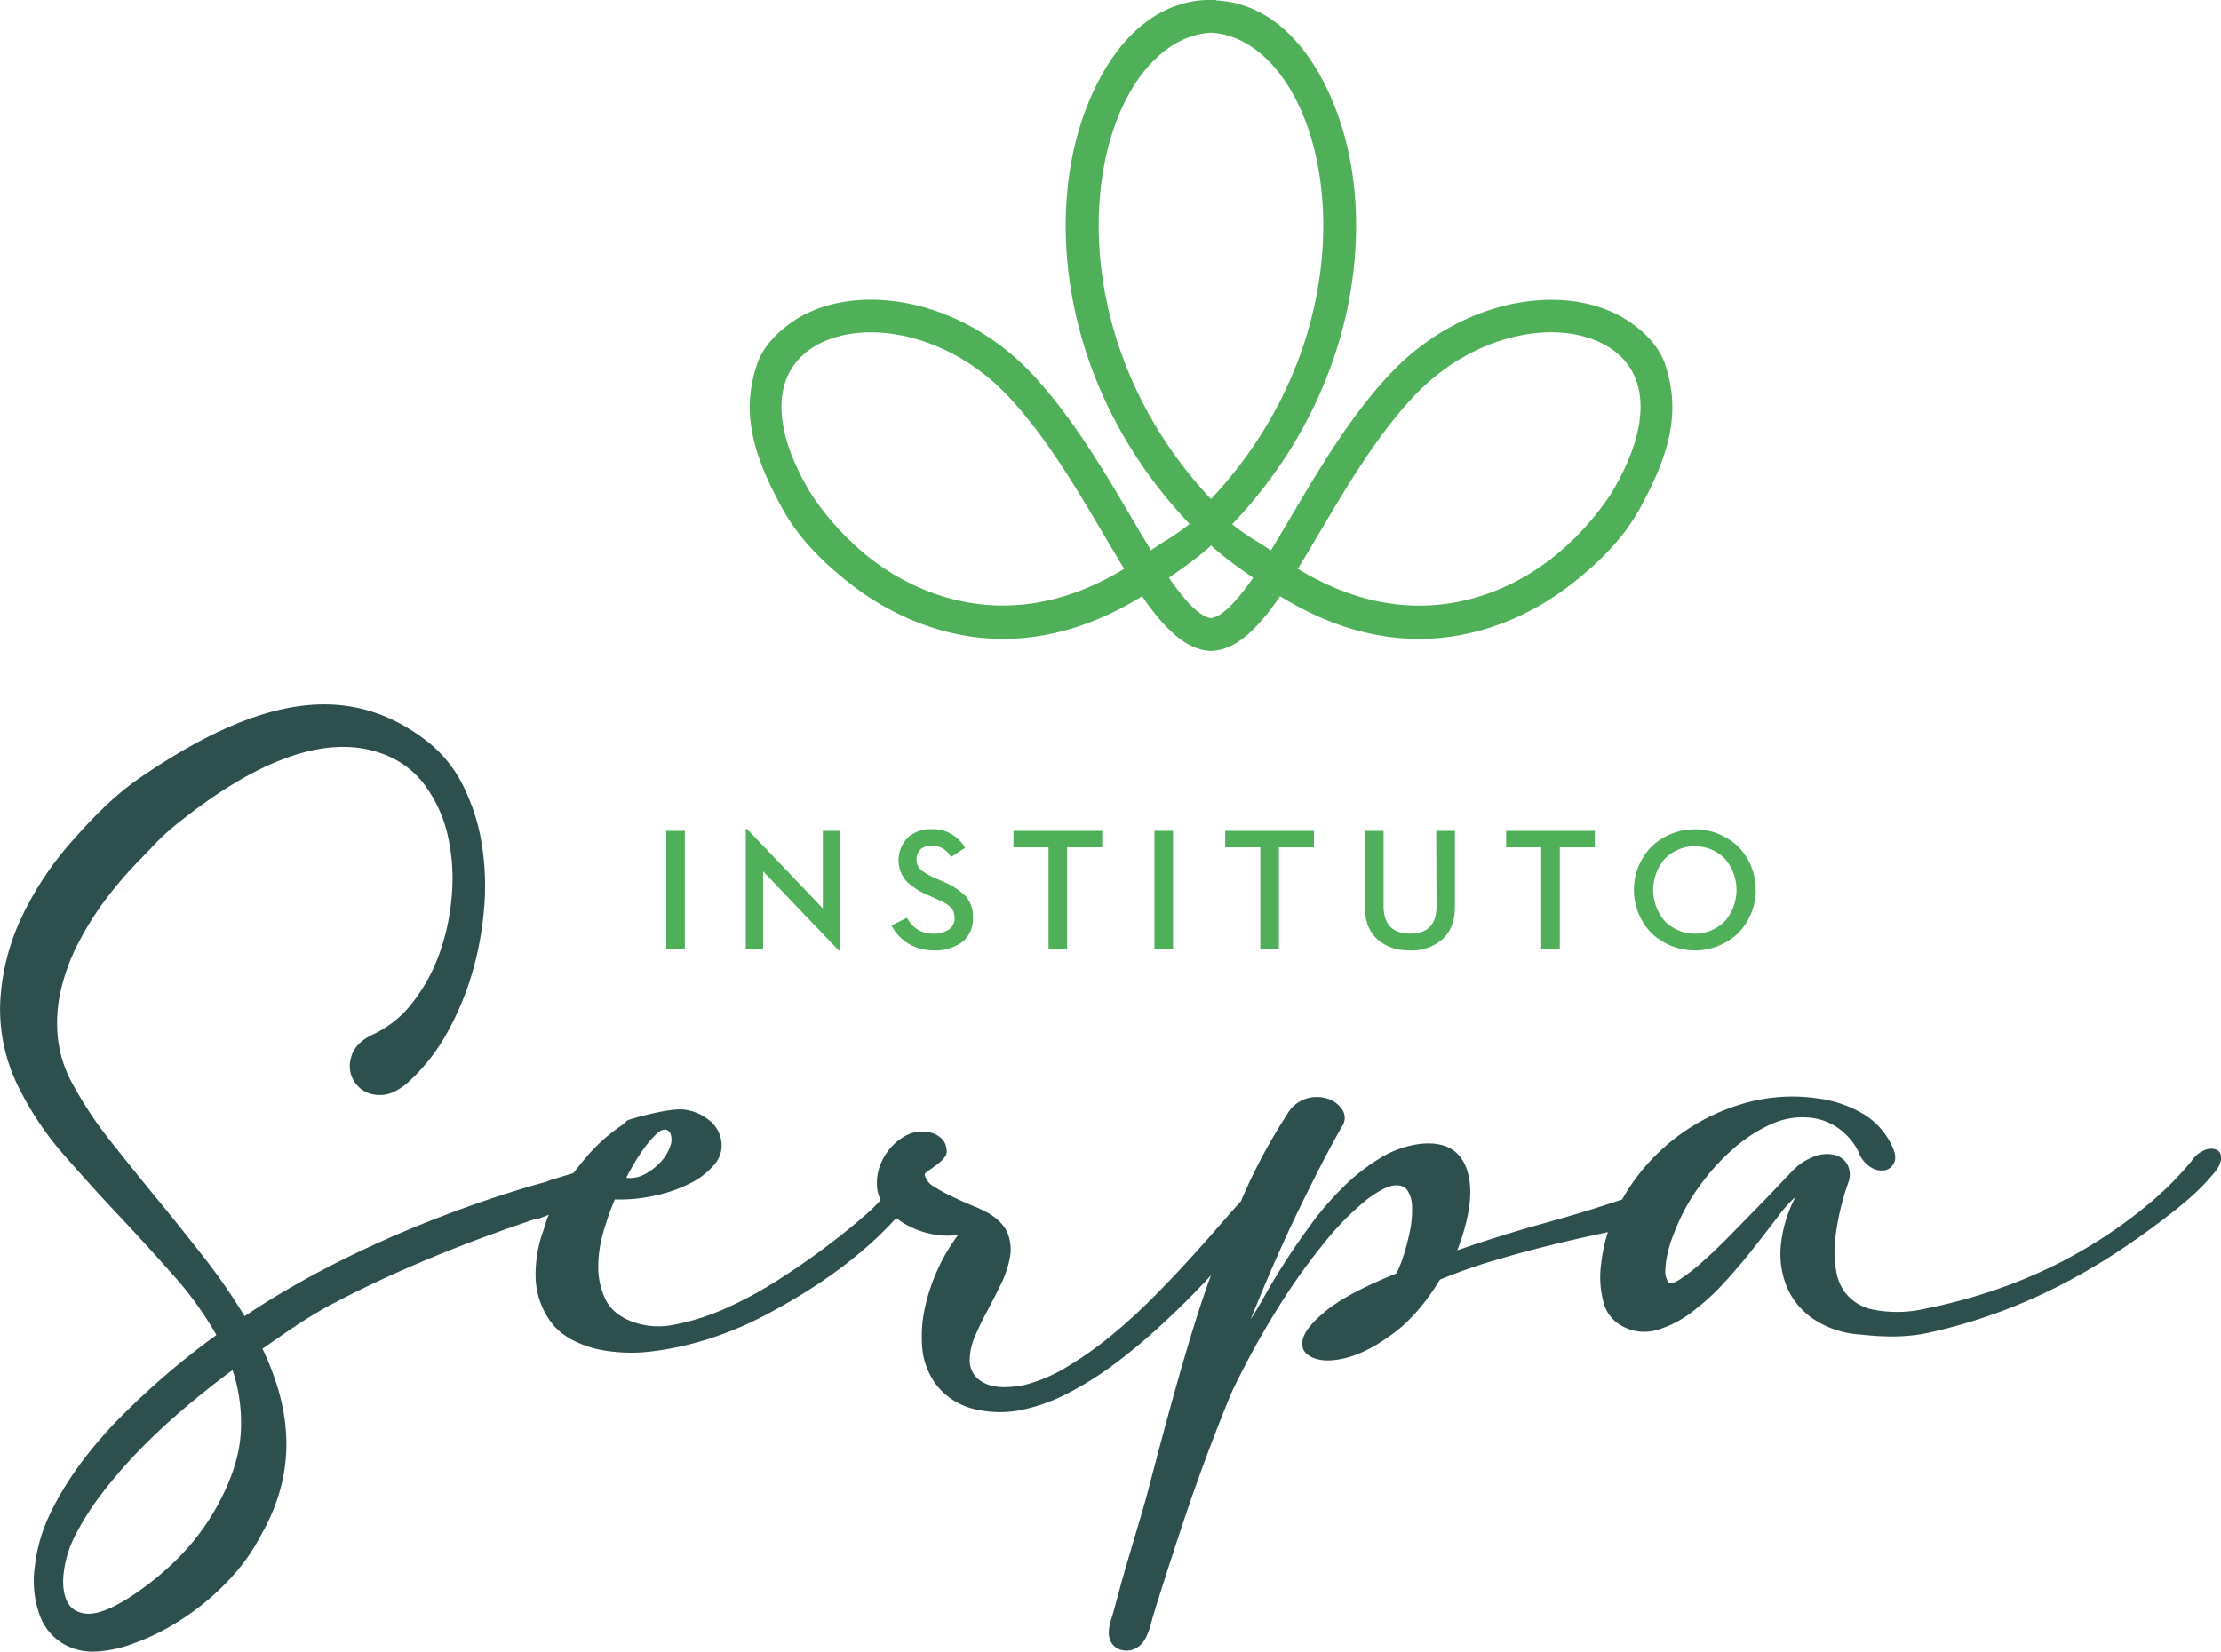 <svg xmlns="http://www.w3.org/2000/svg" viewBox="0 0 713.26 530.55"><defs><style>.cls-1{fill:#4fb059;}.cls-2{fill:#2d504e;}</style></defs><g id="Camada_2" data-name="Camada 2"><g id="Camada_1-2" data-name="Camada 1"><rect class="cls-1" x="213.96" y="266.89" width="5.97" height="37.91"/><polygon class="cls-1" points="264.25 291.81 239.94 266.33 239.5 266.33 239.5 304.8 245.07 304.8 245.07 279.88 269.38 305.36 269.83 305.36 269.83 266.89 264.25 266.89 264.25 291.81"/><path class="cls-1" d="M302.94,283.23l-2.62-1.17a18.67,18.67,0,0,1-4.65-2.71,4.24,4.24,0,0,1-1.31-3.31,4.17,4.17,0,0,1,1.28-3.21,5,5,0,0,1,3.57-1.2,6.84,6.84,0,0,1,6.19,3.68l4.51-2.95a11.76,11.76,0,0,0-10.81-6,10.63,10.63,0,0,0-7.61,2.76,10.3,10.3,0,0,0-.56,13.77,21.33,21.33,0,0,0,7,4.6l2.62,1.17c1.07.49,1.88.87,2.42,1.14a11.63,11.63,0,0,1,1.79,1.2,4.75,4.75,0,0,1,1.39,1.73,5.48,5.48,0,0,1,.42,2.23,4.28,4.28,0,0,1-1.84,3.63,8.09,8.09,0,0,1-4.85,1.33,9,9,0,0,1-8.59-5.13l-5,2.51a15.06,15.06,0,0,0,5.49,5.86,15.47,15.47,0,0,0,8.17,2.12A14.34,14.34,0,0,0,309,302.6a9.29,9.29,0,0,0,3.46-7.78,9.77,9.77,0,0,0-2.32-6.94A22.16,22.16,0,0,0,302.94,283.23Z"/><polygon class="cls-1" points="325.47 272.19 336.73 272.19 336.73 304.8 342.69 304.8 342.69 272.19 353.96 272.19 353.96 266.89 325.47 266.89 325.47 272.19"/><rect class="cls-1" x="370.74" y="266.89" width="5.97" height="37.91"/><polygon class="cls-1" points="393.48 272.19 404.75 272.19 404.75 304.8 410.71 304.8 410.71 272.19 421.97 272.19 421.97 266.89 393.48 266.89 393.48 272.19"/><path class="cls-1" d="M461.33,291.09q0,8.81-8.47,8.81t-8.53-8.81v-24.2h-6v24.53q0,6.69,4,10.29t10.48,3.6a15,15,0,0,0,10.42-3.6q4-3.6,4-10.29V266.89h-6Z"/><polygon class="cls-1" points="483.69 272.19 494.95 272.19 494.95 304.8 500.92 304.8 500.92 272.19 512.18 272.19 512.18 266.89 483.69 266.89 483.69 272.19"/><path class="cls-1" d="M558.2,271.94a20.21,20.21,0,0,0-27.82,0,19.92,19.92,0,0,0,0,27.82,20.21,20.21,0,0,0,27.82,0,19.92,19.92,0,0,0,0-27.82Zm-4.29,24a13.58,13.58,0,0,1-19.23,0,15.32,15.32,0,0,1,0-20.13,13.6,13.6,0,0,1,19.23,0,15.35,15.35,0,0,1,0,20.13Z"/><path class="cls-1" d="M534.8,117.25c-1.74-5.29-5.57-9.53-10.25-13-9.46-7.09-23.2-9.59-37.7-6.85-15.12,2.85-29.64,11.07-40.87,23.16-12.51,13.44-22.52,30.39-31.34,45.35-2.46,4.16-4.67,7.86-6.51,10.91-1.3-.92-2.82-1.88-4.41-2.88a63.31,63.31,0,0,1-8-5.55c19.17-20.16,32-44.51,37.22-70.47,4.56-22.77,3-45.52-4.42-64-8.4-21-21.87-33-38-33.79V0l-.64,0h-2.05l-.65,0V0c-16.09.8-29.55,12.77-37.95,33.79-7.41,18.53-9,41.28-4.43,64.05,5.19,26,18.06,50.31,37.23,70.47a64,64,0,0,1-8,5.55c-1.6,1-3.12,2-4.42,2.88-1.83-3.05-4.05-6.75-6.5-10.91-8.83-15-18.83-31.91-31.34-45.35C320.61,108.43,306.1,100.21,291,97.36c-14.51-2.74-28.25-.24-37.71,6.85-4.68,3.51-8.51,7.75-10.24,13-4.69,14.27-2.22,27.39,8.45,46.59,5.41,9.74,13.81,17.8,22.49,24.43,8.29,6.34,25.57,17,48.12,17h0c14.94,0,30-4.61,44.65-13.71,8.29,12,15,17.32,22.17,17.58,7.2-.26,13.88-5.56,22.17-17.58,14.7,9.1,29.72,13.71,44.65,13.71h0c22.55,0,39.82-10.62,48.11-17,8.68-6.63,17.08-14.69,22.5-24.43C537,144.64,539.48,131.52,534.8,117.25ZM280.33,180a87.85,87.85,0,0,1-19.9-21.43h0l-.33-.56c-12-20.11-12.18-36.64-.55-45.36,14.41-10.79,43.81-7.32,64.63,15.06,11.73,12.62,21.43,29,30,43.55,2.38,4,4.63,7.85,6.85,11.46C322.33,206.28,291.73,188.66,280.33,180ZM359,37.72c6.58-16.48,17.72-26.6,29.89-27.21,12.17.61,23.31,10.73,29.9,27.21,12.29,30.74,8.09,82-29.81,122.5h-.18C350.92,119.69,346.73,68.46,359,37.72Zm29.89,160.85c-3.39-.5-7.83-4.76-13.5-13l2.86-2a110,110,0,0,0,10.15-7.84l.45-.5H389l.45.5a111.22,111.22,0,0,0,10.14,7.84l2.86,2C396.75,193.81,392.31,198.07,388.91,198.57ZM517.73,158l-.34.56h0A88.09,88.09,0,0,1,497.49,180c-11.4,8.71-42,26.33-80.69,2.71,2.22-3.61,4.48-7.43,6.86-11.46,8.56-14.51,18.26-30.93,30-43.55,20.81-22.38,50.22-25.85,64.62-15.06C529.9,121.31,529.7,137.84,517.73,158Z"/><path class="cls-2" d="M712,369.39a4.8,4.8,0,0,0-3.85,0,9,9,0,0,0-4.34,3.55,103.09,103.09,0,0,1-13.08,13.23C665.57,407.38,639,416.22,618,420.45a39.84,39.84,0,0,1-16.88.14,15.33,15.33,0,0,1-7.11-3.75,15,15,0,0,1-4.15-7.6,35.82,35.82,0,0,1-.39-12.15,84.45,84.45,0,0,1,4.15-17.38,7,7,0,0,0-.3-5.53,6.33,6.33,0,0,0-4-3.15,10.75,10.75,0,0,0-6.22.29,18.56,18.56,0,0,0-7.11,4.44q-1,1-4.15,4.35t-7.4,7.7l-8.89,9.09q-4.64,4.73-8.79,8.39a62.86,62.86,0,0,1-7.21,5.63c-2,1.31-3.32,1.58-3.85.79a6.13,6.13,0,0,1-.89-3.85,29,29,0,0,1,.7-5.14,35.71,35.71,0,0,1,1.48-5c.59-1.58,1.08-2.83,1.48-3.75A64,64,0,0,1,546,380.7a70.82,70.82,0,0,1,10.47-11.55,48.7,48.7,0,0,1,12-7.9A24.13,24.13,0,0,1,581,359a19.05,19.05,0,0,1,8.88,3.06,20.69,20.69,0,0,1,6.92,7.8,9.62,9.62,0,0,0,3.85,5,6.45,6.45,0,0,0,4.54,1.08,4.14,4.14,0,0,0,3.06-2.37q1-2-.59-5.33a23.4,23.4,0,0,0-9.88-10.76,38.67,38.67,0,0,0-14-4.64,55.91,55.91,0,0,0-24.29,1.77A65.6,65.6,0,0,0,522,383.47c-.37.6-.71,1.22-1.06,1.83q-11.58,3.92-25.11,7.65T468,401.63q6.32-16.58,3.06-26t-14.91-8.2A32.21,32.21,0,0,0,443.24,372a64.61,64.61,0,0,0-11.75,9.19A99.18,99.18,0,0,0,421.23,393q-4.74,6.42-8.59,12.45t-6.62,11c-1.85,3.29-3.29,5.72-4.35,7.3q7.9-19.74,15.8-35.94t13.43-25.87a4.83,4.83,0,0,0,.2-5.43,8.82,8.82,0,0,0-4.64-3.55,11.31,11.31,0,0,0-6.81-.1,10.71,10.71,0,0,0-6.32,5.13A179.56,179.56,0,0,0,398.5,385.9q-2.62,2.85-6.6,7.44-4.44,5.15-10,11.26t-12.05,12.63a174.73,174.73,0,0,1-13.43,12.15,115.44,115.44,0,0,1-13.92,9.78A49.74,49.74,0,0,1,329,444.88a32.24,32.24,0,0,1-5.92.69,15.64,15.64,0,0,1-5.73-.79,9.44,9.44,0,0,1-4.24-2.86,7.94,7.94,0,0,1-1.68-5.33,18.83,18.83,0,0,1,1.68-7.31q1.67-3.94,3.95-8.19t4.34-8.5a33.37,33.37,0,0,0,2.86-8.29,14.5,14.5,0,0,0-.49-7.7q-1.29-3.66-5.83-6.62a40.36,40.36,0,0,0-5.33-2.56c-2.24-.92-4.47-1.91-6.71-3A48.17,48.17,0,0,1,300,381.2a6,6,0,0,1-3-3.66q-.19-.59,1-1.38c.79-.53,1.68-1.15,2.67-1.88a14.57,14.57,0,0,0,2.56-2.37,3.35,3.35,0,0,0,.69-3.06,5,5,0,0,0-1.48-3.06,7.67,7.67,0,0,0-3.16-1.87,10.56,10.56,0,0,0-4.15-.4,11.24,11.24,0,0,0-4.44,1.38,18,18,0,0,0-7.7,8.59,16.07,16.07,0,0,0-1.18,9,13.63,13.63,0,0,0,1,3,54.92,54.92,0,0,1-5.76,5.53q-4.74,4.15-11.65,9.38t-15.21,10.57a129.48,129.48,0,0,1-16.88,9.18,73.4,73.4,0,0,1-16.59,5.33,24.35,24.35,0,0,1-14.12-1.09q-5.93-2.37-8.2-7.11a23.68,23.68,0,0,1-2.27-10.36,40.19,40.19,0,0,1,1.68-11.36,89.84,89.84,0,0,1,3.65-10.27A51,51,0,0,0,210.62,384a46.22,46.22,0,0,0,11.25-4,24,24,0,0,0,7.61-6,9.3,9.3,0,0,0,2.17-7.41,10.35,10.35,0,0,0-3.16-6.12,16.18,16.18,0,0,0-8.1-3.95c-3.82-.79-13.22,1.63-16.78,2.68s-1.19.38-4.35,2.55a55.51,55.51,0,0,0-8.69,7.41c-2.09,2.19-4.88,5.6-6.47,7.71-2.79.81-5.45,1.62-8.13,2.48l0,.12c-4.82,1.3-54.83,14.7-97.43,43.33a188,188,0,0,0-12.79-18.57c-5.14-6.58-10.36-13.11-15.52-19.38s-10.27-12.65-15-18.64a125.56,125.56,0,0,1-11.86-17.91,39.41,39.41,0,0,1-4.78-14.77,46.59,46.59,0,0,1,.87-15.09,63.88,63.88,0,0,1,5.43-15,97.71,97.71,0,0,1,8.94-14.38,127.35,127.35,0,0,1,11.33-13.15c1.21-1.22,2.27-2.33,3.25-3.37a74.06,74.06,0,0,1,7.34-7c27.32-22.27,50.09-30.07,67.68-23.18l.16.06a29.23,29.23,0,0,1,13,10A43.94,43.94,0,0,1,143.71,268a62.06,62.06,0,0,1,1.44,18.84,72.65,72.65,0,0,1-3.86,19,57.08,57.08,0,0,1-8.68,16.07,34.29,34.29,0,0,1-12.87,10.39c-3.87,1.82-6.22,4.31-7,7.42a9.27,9.27,0,0,0,8.84,12c3.35.25,6.94-1.51,10.7-5.2a62.34,62.34,0,0,0,11.48-15.08,92.86,92.86,0,0,0,7.88-18.93,104.27,104.27,0,0,0,3.83-20.73,84.7,84.7,0,0,0-.75-20.65,65.2,65.2,0,0,0-5.88-18.51,41.45,41.45,0,0,0-11.52-14.38c-24.35-19-52.78-15.52-92.16,11.47-8.79,6-16.06,13.72-22,20.46a103.16,103.16,0,0,0-16.28,24.6,72.28,72.28,0,0,0-6.82,27.3,56,56,0,0,0,6.56,28.44,99.36,99.36,0,0,0,14,20.57c5.67,6.52,11.63,13.1,17.72,19.56s12,13,17.79,19.53a110.1,110.1,0,0,1,13.36,18.68A249,249,0,0,0,38,455.92C28.39,465.8,21,476,16.14,486.13a52.57,52.57,0,0,0-5,17.35,32.55,32.55,0,0,0,1.85,16,17.5,17.5,0,0,0,10.47,10,18.48,18.48,0,0,0,6.47,1.07A39.21,39.21,0,0,0,43,527.88a72.11,72.11,0,0,0,11.38-5.28,82,82,0,0,0,11.26-7.73A81,81,0,0,0,75.79,505,62.64,62.64,0,0,0,84,492.77a61.65,61.65,0,0,0,6.4-15.87,55.71,55.71,0,0,0,1.52-15.5,64.17,64.17,0,0,0-2.55-15,87.54,87.54,0,0,0-5.08-13.15c7.2-5,14.51-10.22,22.4-14.38,27.54-14.54,55.25-23.94,66-27.55,0,.1-.06.21-.08.31l3.63-1.42a34.33,34.33,0,0,0-1.62,4.7A41.8,41.8,0,0,0,172,410a25.43,25.43,0,0,0,4.74,14.41q4.55,6.42,15.2,9a52.89,52.89,0,0,0,17.38.69,98.29,98.29,0,0,0,18.37-4.05,112.16,112.16,0,0,0,18.27-7.7,194.85,194.85,0,0,0,17-10.07,146.42,146.42,0,0,0,14.71-11.16,112,112,0,0,0,10.14-9.87,24,24,0,0,0,4,2.56,28.11,28.11,0,0,0,7.8,2.67,24,24,0,0,0,8.1.2,56.1,56.1,0,0,0-6.22,10.36,59.78,59.78,0,0,0-4.35,12.55,43.47,43.47,0,0,0-1,13,23.34,23.34,0,0,0,4.25,11.85,21.74,21.74,0,0,0,12.14,8.09,35,35,0,0,0,14.32.6,56.88,56.88,0,0,0,16-5.53,107.31,107.31,0,0,0,15.79-10,186.72,186.72,0,0,0,14.91-12.54q7.22-6.7,13.34-13.23c.7-.74,1.36-1.47,2-2.2-3.68,10.11-6.79,20.44-9.77,30.78-3.75,13-7.21,26.18-10.66,39.32-1.63,6.16-7,23.61-8.63,29.77q-1.11,4.09-2.23,8.18c-.78,2.82-2.19,6.07-1.14,9,1.33,3.72,5.92,4.5,9,2.38s3.84-6.52,4.87-10c2.32-7.79,8.53-26.81,11.15-34.49q6.42-18.82,14-37.2,1.37-2.88,2.81-5.73a273.07,273.07,0,0,1,13.62-23.89,194.46,194.46,0,0,1,14.12-19.45,87.58,87.58,0,0,1,13.14-13.14q5.32-3.94,8.39-4.34c2-.26,3.52.26,4.44,1.58a10,10,0,0,1,1.48,5.53,33,33,0,0,1-.69,7.5,71.12,71.12,0,0,1-2,7.7,34.17,34.17,0,0,1-2.37,5.93q-15.6,6.32-22.51,11.95t-7.61,9.57c-.46,2.64.72,4.51,3.56,5.63s6.51,1.06,11.06-.2,9.47-3.88,14.81-7.89,10.23-9.71,14.71-17.09a174.21,174.21,0,0,1,16.69-5.92q8.58-2.56,16.88-4.64t16.1-3.75l4.24-.93a55.86,55.86,0,0,0-2.17,10.31,30.87,30.87,0,0,0,.69,11.84,11.81,11.81,0,0,0,6.22,8.1,14.49,14.49,0,0,0,11,1.19,34,34,0,0,0,11.06-5.63A75.35,75.35,0,0,0,553.73,412q5.14-5.62,9.48-11.16t7.8-10.07a40.41,40.41,0,0,1,5.63-6.32,41.81,41.81,0,0,0-4.74,15.7A27.9,27.9,0,0,0,574,413.78a23.68,23.68,0,0,0,8.59,10.07,30.62,30.62,0,0,0,14.81,4.84c7.24.79,14.57,1.06,22.21-.63,29.88-6.63,53.73-20.09,74.79-36.12,6.29-4.79,11.35-8.93,15.7-14.06,2-2.1,3-3.92,3.16-5.43S712.94,369.92,712,369.39Zm-505.28-.34a31.73,31.73,0,0,1,4.14-4.84,4.16,4.16,0,0,1,2.77-1.38,2.08,2.08,0,0,1,1.68,1.28,5.89,5.89,0,0,1-.2,4.45,14.33,14.33,0,0,1-3.16,4.93,19,19,0,0,1-5,3.76,9.65,9.65,0,0,1-5.82,1.08A77.22,77.22,0,0,1,206.67,369.05ZM77.31,460.38c-.46,7.82-3.42,16.43-8.81,25.56A75.07,75.07,0,0,1,55.35,502.3a94.5,94.5,0,0,1-14.47,11.29c-5.51,3.41-9.89,5-13,4.77-2.92-.24-4.91-1.4-6.11-3.54-1.3-2.35-1.75-5.53-1.33-9.45A35.3,35.3,0,0,1,24.26,493a88.12,88.12,0,0,1,8.65-13.5,157.67,157.67,0,0,1,12-13.83c4.48-4.61,9.45-9.23,14.77-13.72,4.74-4,9.77-8,15-11.86A53.33,53.33,0,0,1,77.31,460.38Z"/></g></g></svg>